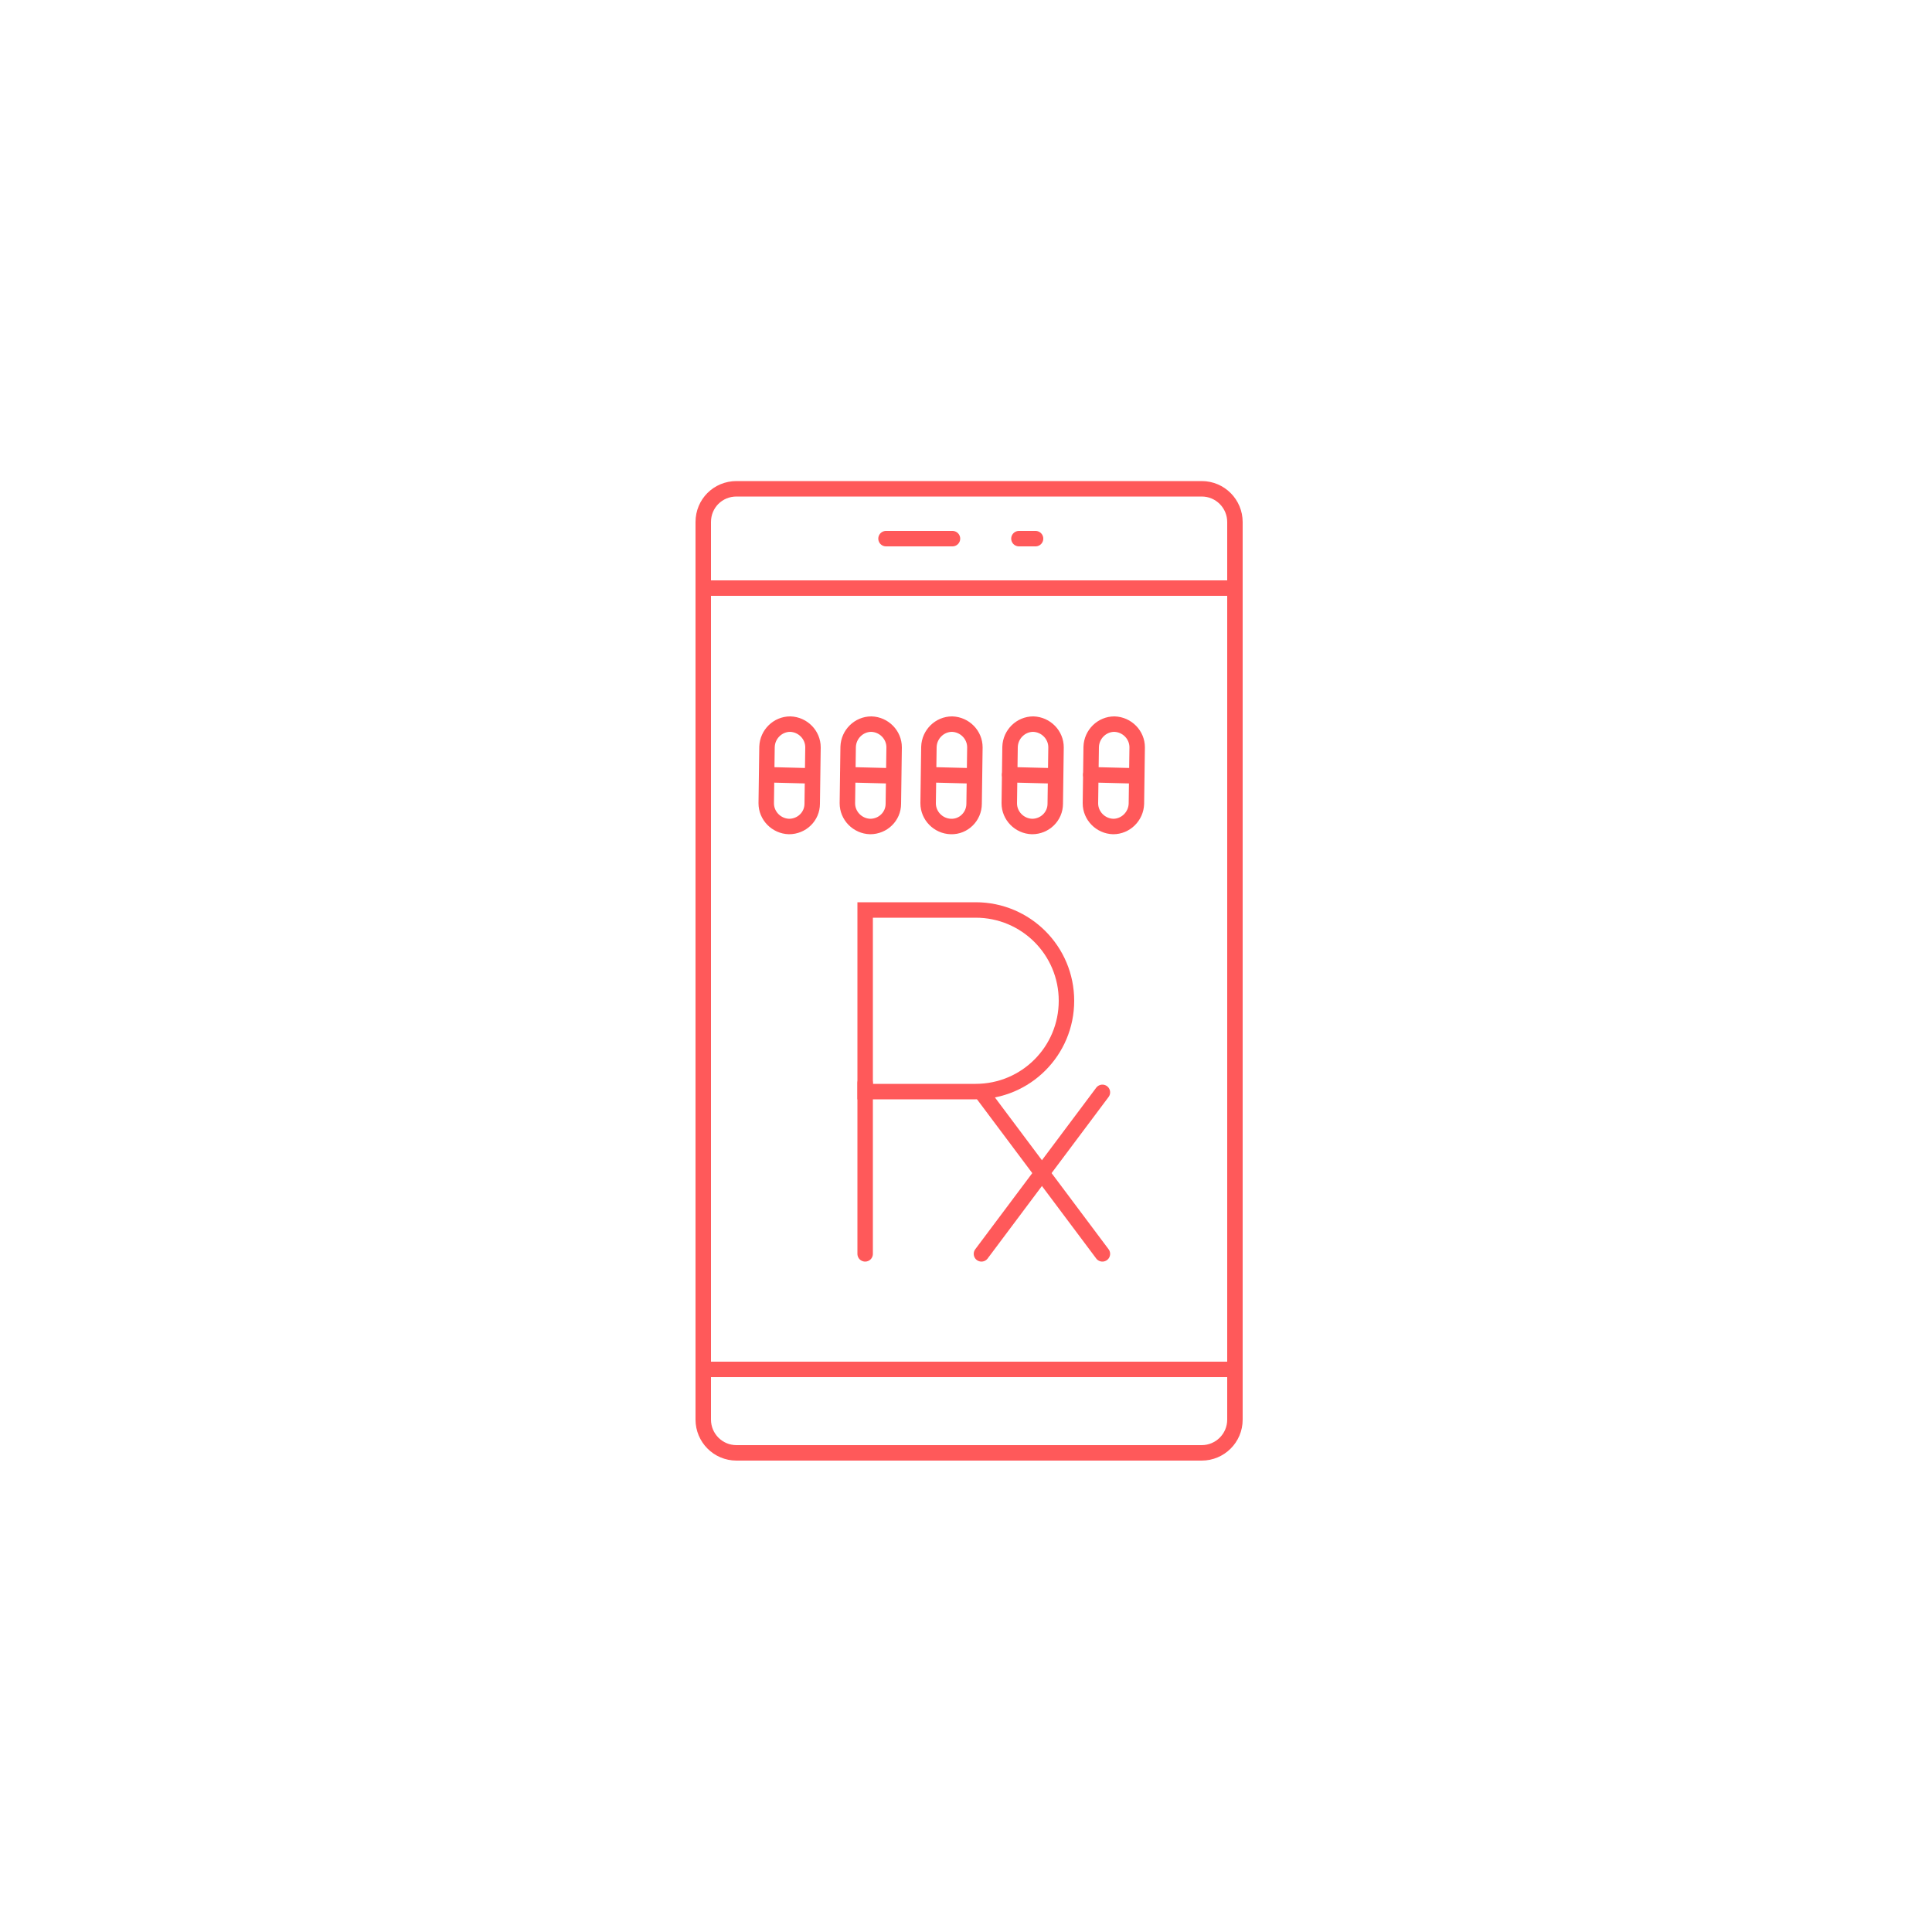 <?xml version="1.0" encoding="utf-8"?>
<!-- Generator: Adobe Illustrator 28.0.0, SVG Export Plug-In . SVG Version: 6.00 Build 0)  -->
<svg version="1.1" id="Layer_1" xmlns="http://www.w3.org/2000/svg" xmlns:xlink="http://www.w3.org/1999/xlink" x="0px" y="0px"
	 viewBox="0 0 500 500" style="enable-background:new 0 0 500 500;" xml:space="preserve">
<style type="text/css">
	.st0{fill:none;stroke:#FF595A;stroke-width:4;stroke-linecap:round;stroke-miterlimit:10;}
</style>
<path class="st0" d="M190.6,126.5H311c4.8,0,8.6,3.9,8.6,8.6v232.3c0,4.8-3.9,8.6-8.6,8.6H190.6c-4.8,0-8.6-3.9-8.6-8.6V135.1
	C182,130.3,185.8,126.5,190.6,126.5z"/>
<line class="st0" x1="182" y1="152.2" x2="319.6" y2="152.2"/>
<line class="st0" x1="229.3" y1="139.4" x2="246.5" y2="139.4"/>
<line class="st0" x1="263.7" y1="139.4" x2="268" y2="139.4"/>
<line class="st0" x1="182" y1="354.4" x2="319.6" y2="354.4"/>
<path class="st0" d="M223.9,235.5h28.6c13,0,23.5,10.5,23.5,23.5l0,0c0,13-10.5,23.5-23.5,23.5h-28.6V235.5
	C223.9,235.5,223.9,235.5,223.9,235.5z"/>
<line class="st0" x1="223.9" y1="280.3" x2="223.9" y2="324.5"/>
<line class="st0" x1="254" y1="282.7" x2="285.3" y2="324.5"/>
<line class="st0" x1="285.3" y1="282.7" x2="254" y2="324.5"/>
<path class="st0" d="M204.2,213.9L204.2,213.9c-3.3-0.1-5.9-2.8-5.9-6l0.2-14.6c0.1-3.3,2.8-5.9,6-5.9l0,0c3.3,0.1,5.9,2.8,5.9,6
	l-0.2,14.6C210.2,211.3,207.5,213.9,204.2,213.9z"/>
<line class="st0" x1="210.2" y1="200.8" x2="198.5" y2="200.5"/>
<path class="st0" d="M225.2,213.9L225.2,213.9c-3.3-0.1-5.9-2.8-5.9-6l0.2-14.6c0.1-3.3,2.8-5.9,6-5.9l0,0c3.3,0.1,5.9,2.8,5.9,6
	l-0.2,14.6C231.2,211.3,228.5,213.9,225.2,213.9z"/>
<line class="st0" x1="231.2" y1="200.8" x2="219.4" y2="200.5"/>
<path class="st0" d="M246.1,213.9L246.1,213.9c-3.3-0.1-5.9-2.8-5.9-6l0.2-14.6c0.1-3.3,2.8-5.9,6-5.9l0,0c3.3,0.1,5.9,2.8,5.9,6
	l-0.2,14.6C252.1,211.3,249.4,214,246.1,213.9z"/>
<line class="st0" x1="252.1" y1="200.8" x2="240.4" y2="200.5"/>
<path class="st0" d="M267.1,213.9L267.1,213.9c-3.3-0.1-5.9-2.8-5.9-6l0.2-14.6c0.1-3.3,2.8-5.9,6-5.9l0,0c3.3,0.1,5.9,2.8,5.9,6
	l-0.2,14.6C273.1,211.3,270.4,213.9,267.1,213.9z"/>
<line class="st0" x1="273.1" y1="200.8" x2="261.3" y2="200.5"/>
<path class="st0" d="M288.1,213.9L288.1,213.9c-3.3-0.1-5.9-2.8-5.9-6l0.2-14.6c0.1-3.3,2.8-5.9,6-5.9l0,0c3.3,0.1,5.9,2.8,5.9,6
	l-0.2,14.6C294,211.3,291.3,213.9,288.1,213.9z"/>
<line class="st0" x1="294.1" y1="200.8" x2="282.3" y2="200.5"/>
</svg>
